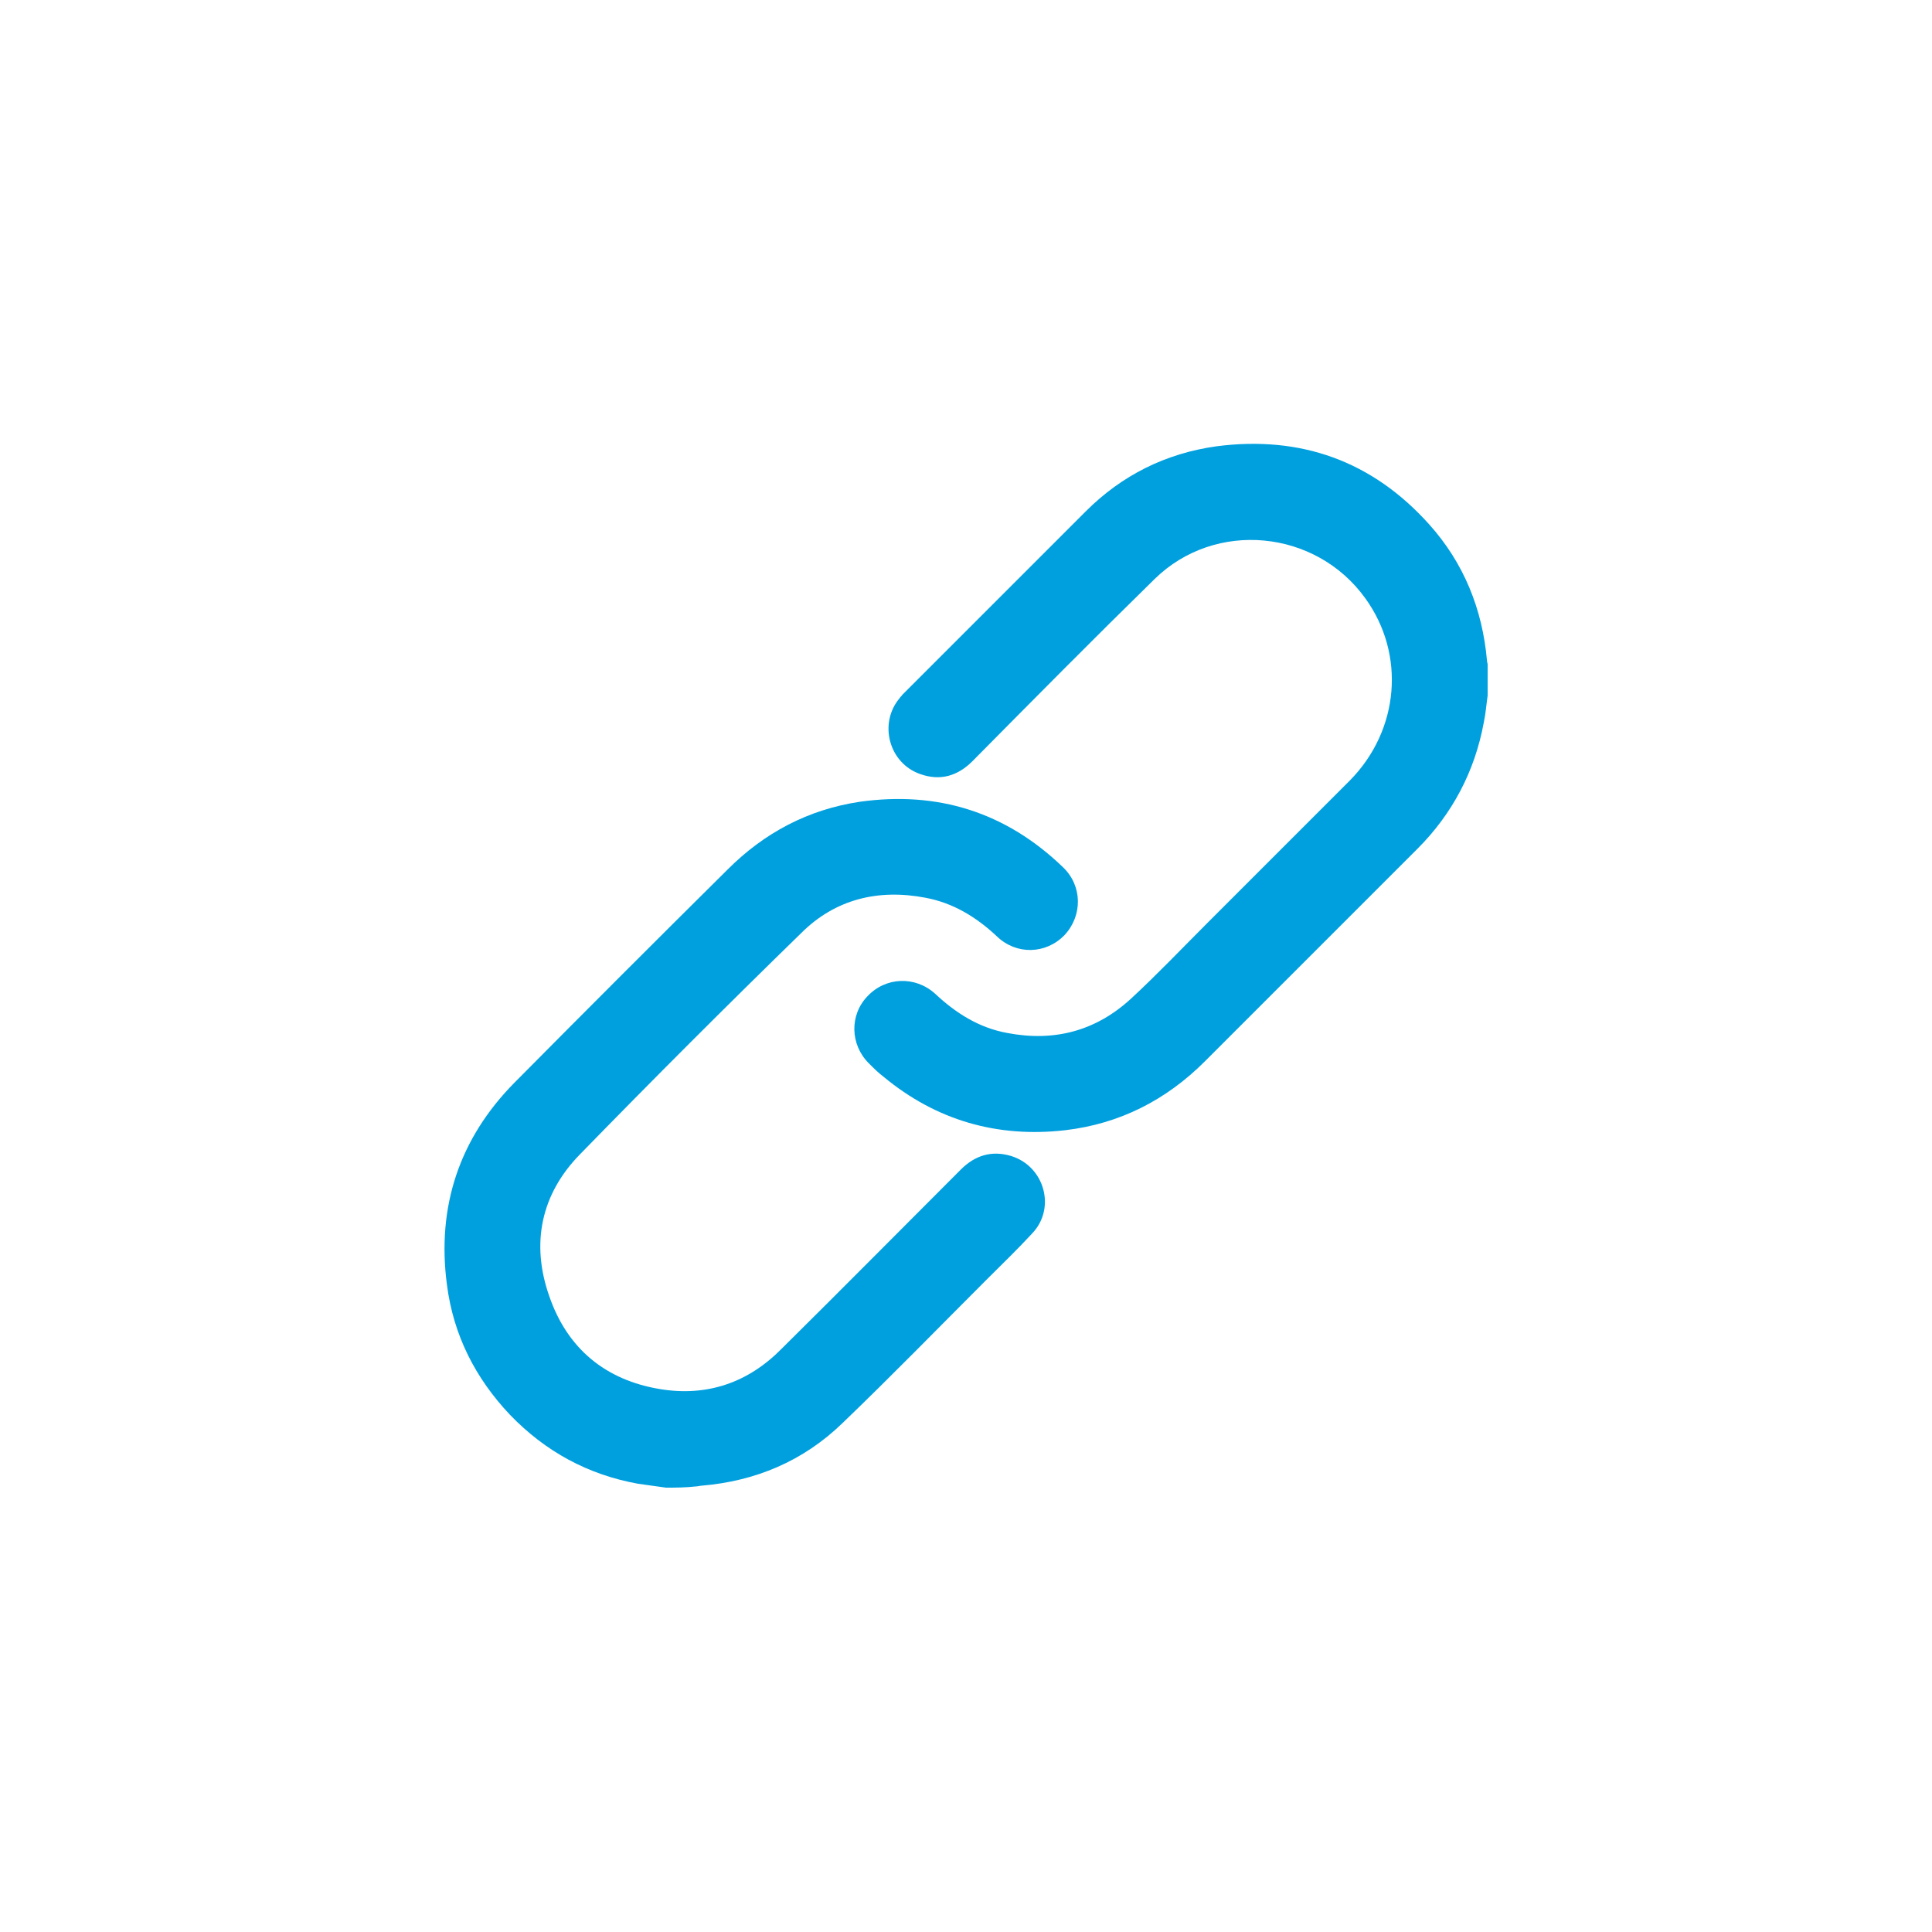 <svg xmlns="http://www.w3.org/2000/svg" xmlns:xlink="http://www.w3.org/1999/xlink" id="Layer_1" x="0px" y="0px" viewBox="0 0 300 300" style="enable-background:new 0 0 300 300;" xml:space="preserve"><style type="text/css">	.st0{fill:#00A0DF;}	.st1{fill:#FFFFFF;}	.st2{fill:#00A0DF;stroke:#00A0DF;stroke-width:1.544;stroke-miterlimit:10;}</style><g>	<path class="st0" d="M231,108c-0.2,1.4-0.3,2.8-0.6,4.2c-1.4,7.6-4.9,14.2-10.3,19.6c-11,11-22,22-33,33c-6,6-13.2,9.7-21.7,10.7  c-10.5,1.2-20-1.5-28.2-8.3c-0.8-0.6-1.5-1.3-2.3-2.1c-2.9-2.9-3-7.5-0.2-10.4c2.8-3,7.4-3.2,10.5-0.4c3.2,3,6.8,5.3,11.2,6.1  c7.3,1.4,13.8-0.3,19.3-5.4c4-3.7,7.8-7.7,11.7-11.6c7.4-7.4,14.8-14.8,22.2-22.2c7.7-7.8,8.7-19.6,2.4-28.3  c-7.7-10.7-23.3-12.2-32.7-3c-9.5,9.3-18.9,18.8-28.3,28.3c-2.3,2.3-5,3.1-8.1,2c-4.9-1.7-6.5-7.9-3.2-11.8  c0.1-0.2,0.3-0.3,0.4-0.5c9.5-9.5,19-19,28.5-28.5c5.6-5.6,12.4-9,20.3-10.1c13.1-1.7,24.2,2.3,33,12.1c5.4,6,8.3,13.2,9,21.2  c0,0.2,0.1,0.4,0.1,0.6C231,104.9,231,106.4,231,108z"></path>	<path class="st0" d="M103.4,231c-1.4-0.2-2.9-0.4-4.3-0.6c-7.8-1.4-14.4-5-19.9-10.7c-5.4-5.7-8.8-12.4-9.8-20.2  c-1.6-12.1,1.9-22.7,10.5-31.4c11-11.1,22-22.1,33.1-33.1c5.7-5.7,12.5-9.3,20.5-10.5c12.1-1.7,22.7,1.6,31.6,10.2  c3,2.9,3,7.5,0.2,10.5c-2.9,3-7.5,3.1-10.5,0.2c-3.2-3-6.8-5.2-11.1-6c-7.3-1.4-14,0.2-19.3,5.5c-11.6,11.3-23,22.7-34.3,34.3  c-6.1,6.2-7.7,13.9-4.8,22.1c2.8,8.1,8.7,13,17.2,14.4c7.3,1.2,13.7-1,18.9-6.3c9.3-9.2,18.5-18.5,27.8-27.8c2.2-2.2,4.8-3,7.8-2.1  c5.2,1.6,7,8.1,3.3,12c-2.3,2.5-4.7,4.8-7.1,7.2c-7.4,7.4-14.8,15-22.4,22.3c-6.1,5.9-13.5,9-21.9,9.7c-0.2,0-0.5,0.1-0.7,0.1  C106.4,231,104.9,231,103.4,231z"></path></g></svg>